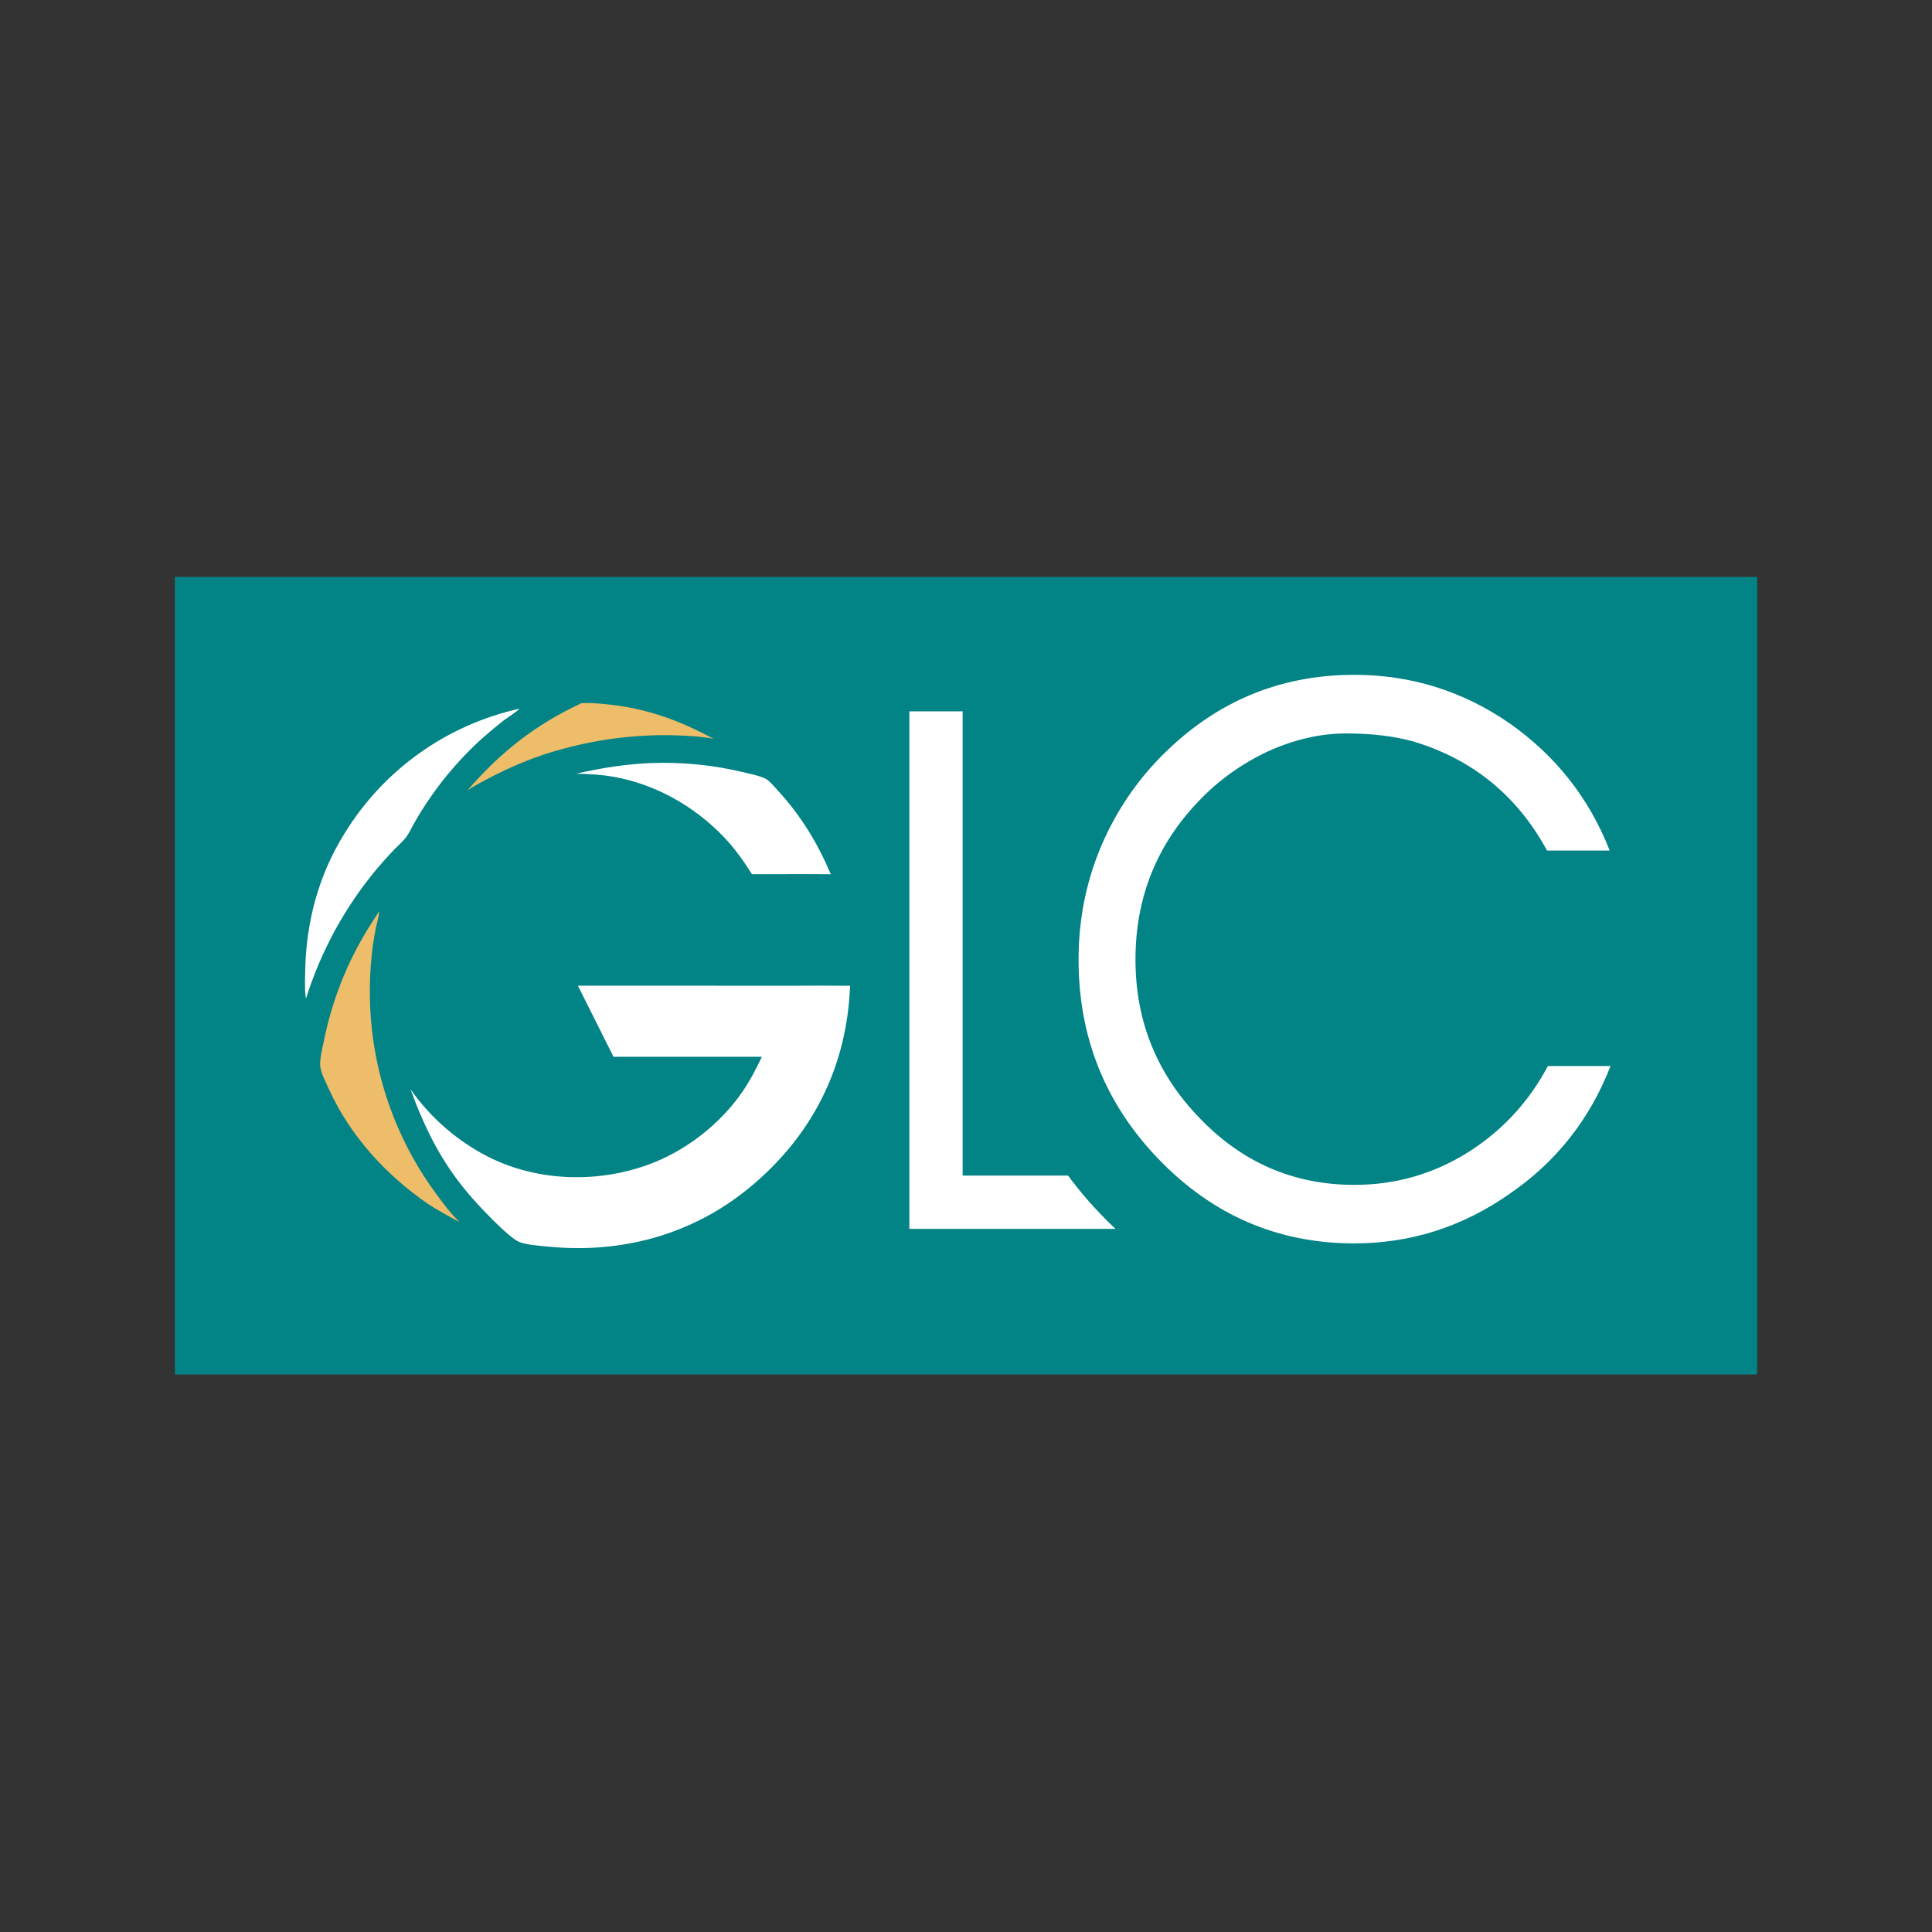 <svg xmlns="http://www.w3.org/2000/svg" xmlns:xlink="http://www.w3.org/1999/xlink" width="500" zoomAndPan="magnify" viewBox="0 0 375 375" height="500" preserveAspectRatio="xMidYMid meet" version="1.0"><rect x="0" y="0" width="375" height="375" fill="#333333" stroke="none"/><defs><g/><clipPath id="61b4b9b0a4"><path d="M 33.941 111.984 L 341.059 111.984 L 341.059 266.781 L 33.941 266.781 Z M 33.941 111.984 " clip-rule="nonzero"/></clipPath></defs><g clip-path="url(#61b4b9b0a4)"><path fill="#028385" d="M 33.941 111.984 L 341.113 111.984 L 341.113 266.781 L 33.941 266.781 Z M 33.941 111.984 " fill-opacity="1" fill-rule="nonzero"/></g><path fill="#ffffff" d="M 112.168 191.32 L 153.738 191.328 C 157.496 191.305 161.254 191.305 165.012 191.336 C 164.926 192.457 164.887 193.578 164.777 194.695 C 163.375 209.191 156.66 221.301 145.445 230.539 C 134.371 239.656 120.68 243.367 106.469 241.973 C 104.914 241.82 102.227 241.641 100.812 241.078 C 98.68 240.23 92.562 233.691 90.906 231.68 C 85.637 225.477 82.449 219.012 79.684 211.43 C 79.934 211.781 80.188 212.133 80.449 212.48 C 80.707 212.828 80.973 213.172 81.242 213.508 C 81.516 213.848 81.789 214.184 82.07 214.512 C 82.352 214.844 82.641 215.168 82.93 215.488 C 83.223 215.809 83.52 216.125 83.82 216.438 C 84.121 216.75 84.426 217.055 84.738 217.359 C 85.051 217.66 85.363 217.957 85.684 218.25 C 86.004 218.543 86.332 218.828 86.66 219.109 C 86.988 219.391 87.324 219.668 87.66 219.941 C 88 220.211 88.34 220.477 88.688 220.738 C 89.035 221 89.383 221.254 89.738 221.504 C 90.094 221.754 90.449 221.996 90.812 222.234 C 91.176 222.473 91.539 222.707 91.91 222.934 C 92.281 223.16 92.652 223.383 93.027 223.598 C 93.406 223.812 93.785 224.02 94.168 224.223 C 94.551 224.426 94.938 224.625 95.324 224.816 C 104.715 229.309 115.848 229.609 125.605 226.141 C 132.91 223.547 139.664 218.32 144.074 211.949 C 145.574 209.777 146.746 207.5 147.875 205.125 L 119.074 205.117 Z M 112.168 191.32 " fill-opacity="1" fill-rule="nonzero"/><path fill="#ffffff" d="M 100.75 137.57 L 100.797 137.605 C 100.305 138.137 98.387 139.348 97.688 139.898 C 95.148 141.902 92.695 144.004 90.453 146.344 C 89.633 147.191 88.836 148.059 88.062 148.945 C 87.289 149.836 86.539 150.742 85.812 151.672 C 85.086 152.602 84.387 153.547 83.711 154.512 C 83.035 155.48 82.387 156.461 81.762 157.461 C 81.215 158.336 80.691 159.223 80.195 160.125 C 79.785 160.879 79.41 161.695 78.898 162.391 C 78.258 163.273 77.34 164.055 76.578 164.84 C 75.387 166.07 74.242 167.344 73.141 168.652 C 72.758 169.113 72.375 169.582 72.004 170.051 C 71.629 170.52 71.262 170.996 70.898 171.477 C 70.535 171.957 70.18 172.438 69.832 172.926 C 69.48 173.414 69.137 173.906 68.797 174.402 C 68.457 174.902 68.125 175.402 67.801 175.906 C 67.477 176.41 67.156 176.918 66.84 177.434 C 66.527 177.945 66.219 178.461 65.918 178.98 C 65.617 179.5 65.324 180.023 65.035 180.551 C 64.746 181.078 64.465 181.609 64.191 182.145 C 63.914 182.68 63.648 183.215 63.387 183.758 C 63.121 184.297 62.867 184.84 62.617 185.391 C 62.371 185.938 62.129 186.484 61.895 187.039 C 61.656 187.59 61.43 188.148 61.207 188.707 C 60.984 189.266 60.77 189.824 60.562 190.391 C 60.355 190.953 60.152 191.52 59.961 192.09 C 59.766 192.656 59.578 193.227 59.398 193.801 C 59.379 193.746 59.367 193.727 59.359 193.664 C 59.105 192.07 59.211 189.832 59.246 188.223 C 59.441 178.758 61.918 169.656 66.969 161.617 C 67.203 161.242 67.441 160.867 67.684 160.496 C 67.926 160.121 68.172 159.754 68.422 159.391 C 68.676 159.023 68.93 158.66 69.191 158.301 C 69.453 157.941 69.719 157.586 69.988 157.234 C 70.258 156.883 70.531 156.531 70.809 156.188 C 71.086 155.844 71.367 155.5 71.656 155.16 C 71.941 154.824 72.234 154.488 72.527 154.156 C 72.824 153.824 73.121 153.496 73.426 153.172 C 73.73 152.852 74.035 152.531 74.348 152.215 C 74.66 151.898 74.973 151.586 75.293 151.277 C 75.613 150.969 75.934 150.664 76.262 150.363 C 76.59 150.062 76.918 149.766 77.254 149.477 C 77.586 149.184 77.926 148.895 78.266 148.613 C 78.605 148.328 78.953 148.051 79.301 147.773 C 79.648 147.5 80 147.227 80.355 146.961 C 80.711 146.695 81.066 146.434 81.43 146.176 C 81.789 145.918 82.156 145.668 82.523 145.418 C 82.891 145.172 83.262 144.926 83.637 144.688 C 84.008 144.449 84.387 144.215 84.766 143.984 C 85.145 143.758 85.527 143.531 85.914 143.312 C 86.297 143.09 86.688 142.875 87.078 142.664 C 87.469 142.457 87.859 142.25 88.258 142.051 C 88.652 141.848 89.051 141.652 89.449 141.465 C 89.852 141.273 90.254 141.086 90.66 140.906 C 91.066 140.727 91.473 140.551 91.883 140.379 C 92.293 140.211 92.703 140.043 93.117 139.883 C 93.531 139.727 93.945 139.57 94.363 139.422 C 94.781 139.27 95.199 139.125 95.621 138.988 C 96.043 138.848 96.465 138.715 96.891 138.586 C 97.316 138.457 97.742 138.332 98.168 138.215 C 98.598 138.098 99.027 137.984 99.457 137.879 C 99.887 137.77 100.316 137.668 100.75 137.57 Z M 100.75 137.57 " fill-opacity="1" fill-rule="nonzero"/><path fill="#ffffff" d="M 126.387 148.105 C 127.145 148.078 127.898 148.062 128.656 148.062 C 129.414 148.059 130.168 148.07 130.926 148.094 C 131.68 148.117 132.434 148.152 133.191 148.203 C 133.945 148.254 134.699 148.316 135.449 148.391 C 136.203 148.469 136.953 148.555 137.703 148.656 C 138.453 148.758 139.199 148.871 139.945 149 C 140.691 149.125 141.434 149.266 142.176 149.418 C 142.914 149.57 143.652 149.734 144.387 149.914 C 145.645 150.211 147.051 150.496 148.246 150.977 C 149.293 151.395 150.16 152.559 150.918 153.375 C 155.406 158.223 158.684 163.617 161.258 169.688 C 156.555 169.637 151.852 169.672 147.152 169.68 L 145.953 169.676 C 144.34 167.137 142.648 164.723 140.566 162.535 C 134.77 156.453 127.105 152.117 118.785 150.723 C 116.484 150.34 114.18 150.23 111.852 150.172 C 116.688 149.062 121.422 148.312 126.387 148.105 Z M 126.387 148.105 " fill-opacity="1" fill-rule="nonzero"/><path fill="#edbd6a" d="M 73.578 176.906 C 73.664 177.441 73.117 179.328 72.984 179.977 C 71.98 184.836 71.652 190.086 71.832 195.031 C 71.848 195.438 71.867 195.844 71.891 196.25 C 71.914 196.656 71.941 197.062 71.969 197.465 C 72 197.871 72.035 198.277 72.07 198.68 C 72.109 199.086 72.152 199.488 72.195 199.891 C 72.242 200.297 72.289 200.699 72.344 201.102 C 72.395 201.504 72.453 201.906 72.512 202.309 C 72.57 202.711 72.637 203.109 72.703 203.512 C 72.77 203.91 72.84 204.312 72.918 204.711 C 72.992 205.109 73.07 205.508 73.152 205.906 C 73.234 206.305 73.32 206.699 73.41 207.098 C 73.5 207.492 73.59 207.891 73.688 208.285 C 73.785 208.676 73.887 209.07 73.988 209.465 C 74.094 209.855 74.199 210.246 74.312 210.637 C 74.422 211.027 74.539 211.418 74.656 211.809 C 74.777 212.195 74.898 212.582 75.023 212.969 C 75.148 213.355 75.277 213.742 75.41 214.125 C 75.543 214.508 75.68 214.891 75.82 215.273 C 75.957 215.652 76.102 216.035 76.25 216.41 C 76.395 216.789 76.547 217.168 76.699 217.543 C 76.852 217.918 77.012 218.293 77.172 218.668 C 77.332 219.039 77.496 219.41 77.664 219.781 C 77.832 220.152 78.004 220.52 78.176 220.887 C 78.352 221.254 78.527 221.617 78.711 221.98 C 78.891 222.348 79.074 222.707 79.262 223.066 C 79.449 223.43 79.641 223.785 79.836 224.145 C 80.031 224.5 80.227 224.855 80.43 225.207 C 80.629 225.559 80.832 225.91 81.039 226.262 C 81.25 226.609 81.457 226.957 81.672 227.301 C 81.887 227.648 82.102 227.992 82.324 228.332 C 82.543 228.672 82.766 229.012 82.992 229.348 C 83.219 229.688 83.449 230.023 83.68 230.355 C 83.914 230.688 84.148 231.02 84.387 231.348 C 85.848 233.352 87.406 235.512 89.227 237.199 C 87.094 236.078 85.039 234.973 83.02 233.648 C 74.965 228.09 67.977 220.488 63.898 211.523 C 63.312 210.23 62.473 208.668 62.199 207.27 C 61.934 205.895 62.574 203.449 62.863 202.062 C 63.043 201.156 63.242 200.254 63.461 199.355 C 63.68 198.457 63.918 197.562 64.172 196.676 C 64.43 195.789 64.703 194.906 64.996 194.027 C 65.289 193.152 65.598 192.281 65.93 191.418 C 66.258 190.555 66.605 189.699 66.969 188.848 C 67.332 188 67.715 187.16 68.117 186.324 C 68.516 185.492 68.934 184.668 69.367 183.852 C 69.801 183.035 70.254 182.23 70.723 181.434 C 71.617 179.891 72.621 178.414 73.578 176.906 Z M 73.578 176.906 " fill-opacity="1" fill-rule="nonzero"/><path fill="#edbd6a" d="M 112.883 136.48 C 114.684 136.387 116.574 136.562 118.363 136.762 C 125.793 137.582 132 139.891 138.535 143.418 C 136.863 143.047 135.031 142.934 133.32 142.824 C 132.312 142.766 131.309 142.727 130.297 142.707 C 129.289 142.691 128.281 142.691 127.273 142.715 C 126.266 142.738 125.258 142.781 124.254 142.848 C 123.246 142.91 122.242 142.996 121.238 143.102 C 120.234 143.207 119.234 143.332 118.238 143.477 C 117.238 143.621 116.246 143.789 115.254 143.977 C 114.262 144.16 113.277 144.367 112.293 144.594 C 111.309 144.82 110.332 145.066 109.359 145.332 C 104.098 146.684 98.852 148.902 94.074 151.477 C 92.945 152.086 91.785 152.695 90.727 153.422 C 97.129 145.988 103.961 140.621 112.883 136.48 Z M 112.883 136.48 " fill-opacity="1" fill-rule="nonzero"/><g fill="#ffffff" fill-opacity="1"><g transform="translate(165.426, 238.524)"><g><path d="M 21.422 -10.344 L 57.328 -10.344 L 57.328 0 L 11.078 0 L 11.078 -100.453 L 21.422 -100.453 Z M 21.422 -10.344 "/></g></g></g><path stroke-linecap="butt" transform="matrix(2.05, 0, 0, 2.05, 202.239, 77.848)" fill="none" stroke-linejoin="miter" d="M 53.841 62.978 C 51.886 68.004 48.701 72.035 44.289 75.069 C 39.825 78.204 34.923 79.771 29.583 79.771 C 22.335 79.771 16.148 77.101 11.02 71.76 C 5.98 66.519 3.461 60.226 3.461 52.879 C 3.461 49.242 4.132 45.775 5.473 42.478 C 6.802 39.244 8.651 36.398 11.02 33.94 C 16.148 28.6 22.335 25.929 29.583 25.929 C 34.923 25.929 39.8 27.446 44.213 30.481 C 48.627 33.551 51.811 37.582 53.767 42.572 L 47.843 42.572 C 45.009 37.382 40.797 33.94 35.205 32.247 C 33.349 31.735 31.218 31.477 28.811 31.477 C 26.391 31.477 23.928 32.042 21.42 33.17 C 18.9 34.348 16.718 35.914 14.875 37.872 C 10.863 42.034 8.858 47.035 8.858 52.879 C 8.858 58.684 10.863 63.666 14.875 67.829 C 18.925 72.092 23.827 74.223 29.583 74.223 C 33.48 74.223 37.073 73.195 40.359 71.139 C 43.593 69.083 46.113 66.363 47.918 62.978 Z M 53.841 62.978 " stroke="#028385" stroke-width="15.119" stroke-opacity="1" stroke-miterlimit="4"/><g fill="#ffffff" fill-opacity="1"><g transform="translate(202.239, 239.764)"><g><path d="M 110.359 -32.844 C 106.359 -22.52 99.832 -14.254 90.781 -8.047 C 81.625 -1.629 71.57 1.578 60.625 1.578 C 45.781 1.578 33.098 -3.895 22.578 -14.844 C 12.266 -25.57 7.109 -38.461 7.109 -53.516 C 7.109 -60.992 8.473 -68.098 11.203 -74.828 C 13.941 -81.461 17.734 -87.305 22.578 -92.359 C 33.098 -103.305 45.781 -108.781 60.625 -108.781 C 71.57 -108.781 81.57 -105.676 90.625 -99.469 C 99.676 -93.145 106.203 -84.879 110.203 -74.672 L 98.047 -74.672 C 92.254 -85.305 83.625 -92.359 72.156 -95.828 C 68.363 -96.879 63.992 -97.406 59.047 -97.406 C 54.098 -97.406 49.047 -96.25 43.891 -93.938 C 38.734 -91.508 34.258 -88.301 30.469 -84.312 C 22.258 -75.781 18.156 -65.516 18.156 -53.516 C 18.156 -41.629 22.258 -31.422 30.469 -22.891 C 38.781 -14.148 48.832 -9.781 60.625 -9.781 C 68.625 -9.781 75.988 -11.891 82.719 -16.109 C 89.352 -20.316 94.516 -25.895 98.203 -32.844 Z M 110.359 -32.844 "/></g></g></g></svg>